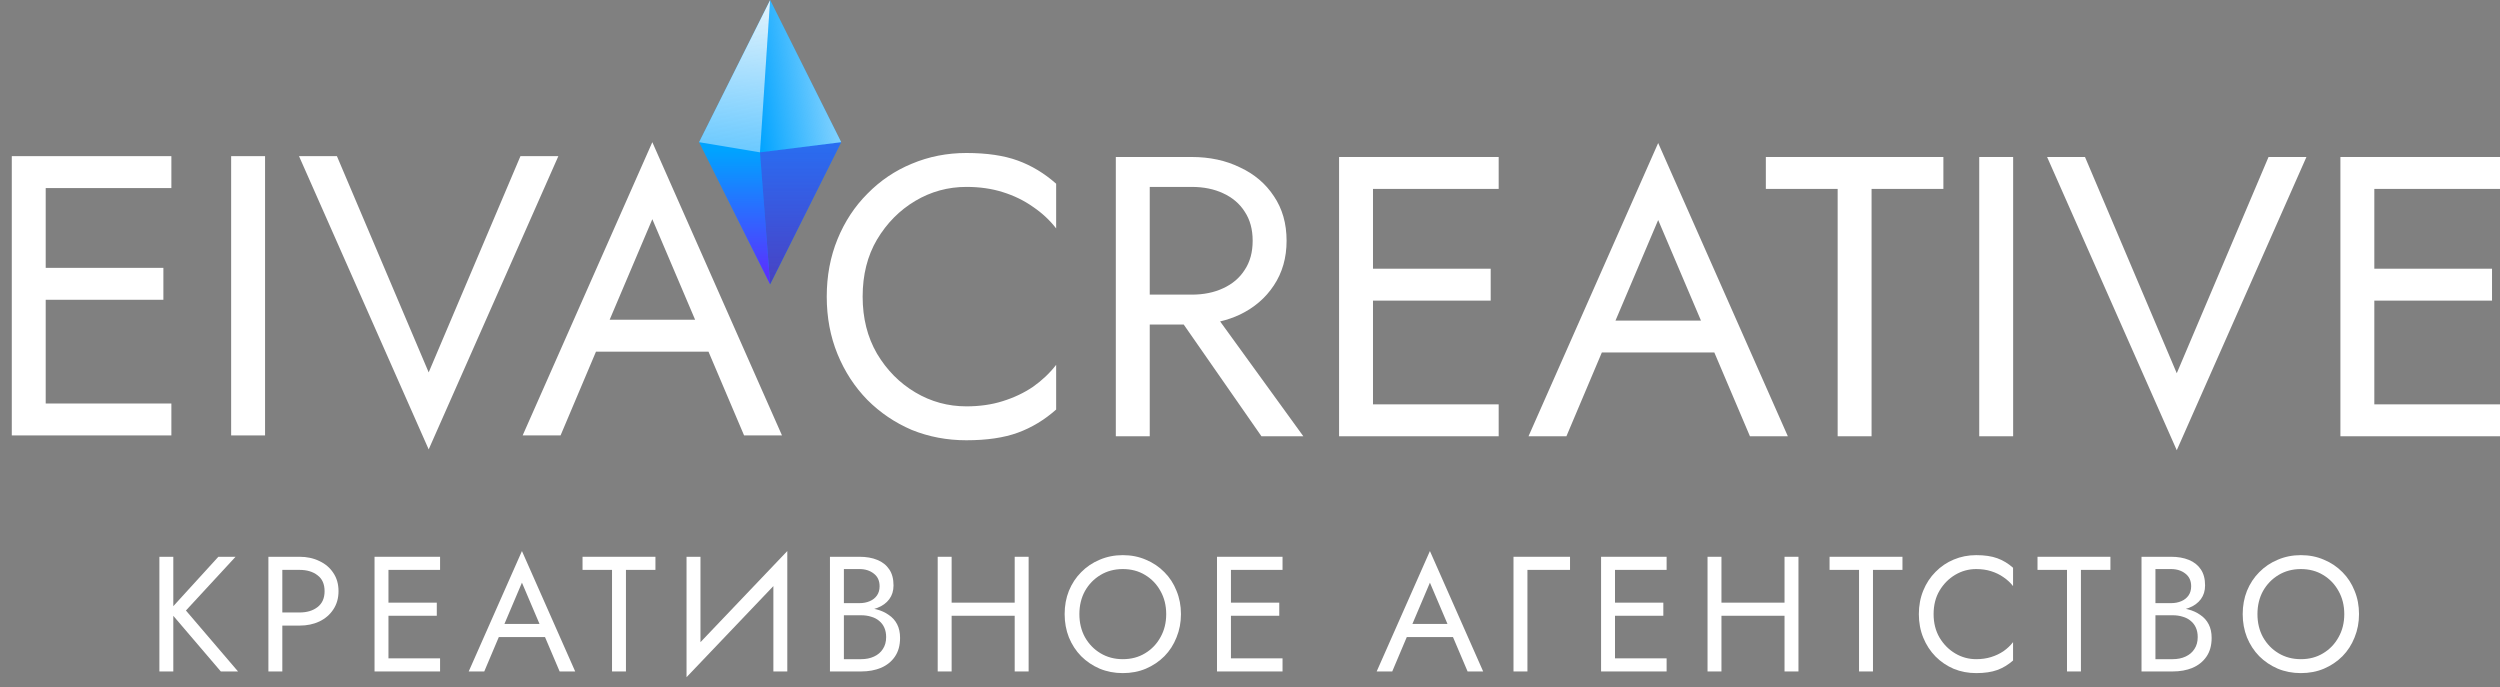 <?xml version="1.0" encoding="UTF-8"?> <svg xmlns="http://www.w3.org/2000/svg" width="211" height="58" viewBox="0 0 211 58" fill="none"><rect x="0" y="0" width="211" height="58" fill="#808080" stroke="none"/> <g clip-path="url(#clip0_860_262)"> <path d="M190.529 51.832C190.529 52.56 190.685 53.21 190.999 53.781C191.321 54.353 191.759 54.805 192.312 55.136C192.865 55.468 193.492 55.634 194.193 55.634C194.903 55.634 195.529 55.468 196.073 55.136C196.626 54.805 197.06 54.353 197.373 53.781C197.696 53.21 197.857 52.56 197.857 51.832C197.857 51.104 197.696 50.454 197.373 49.882C197.06 49.311 196.626 48.859 196.073 48.527C195.529 48.195 194.903 48.029 194.193 48.029C193.492 48.029 192.865 48.195 192.312 48.527C191.759 48.859 191.321 49.311 190.999 49.882C190.685 50.454 190.529 51.104 190.529 51.832ZM189.284 51.832C189.284 51.122 189.404 50.468 189.644 49.868C189.893 49.26 190.238 48.734 190.681 48.292C191.123 47.84 191.644 47.49 192.243 47.241C192.842 46.983 193.492 46.854 194.193 46.854C194.903 46.854 195.552 46.983 196.142 47.241C196.742 47.49 197.262 47.84 197.705 48.292C198.147 48.734 198.488 49.26 198.728 49.868C198.977 50.468 199.101 51.122 199.101 51.832C199.101 52.532 198.977 53.187 198.728 53.795C198.488 54.404 198.147 54.934 197.705 55.385C197.262 55.828 196.742 56.178 196.142 56.436C195.552 56.685 194.903 56.81 194.193 56.81C193.492 56.81 192.842 56.685 192.243 56.436C191.644 56.178 191.123 55.828 190.681 55.385C190.238 54.934 189.893 54.404 189.644 53.795C189.404 53.187 189.284 52.532 189.284 51.832Z" fill="white"></path> <path d="M181.671 51.555V50.905H183.233C183.556 50.905 183.846 50.85 184.104 50.739C184.362 50.629 184.565 50.467 184.713 50.255C184.86 50.043 184.934 49.785 184.934 49.481C184.934 49.02 184.772 48.665 184.45 48.416C184.127 48.158 183.722 48.029 183.233 48.029H181.919V55.634H183.371C183.786 55.634 184.15 55.56 184.464 55.413C184.786 55.265 185.035 55.053 185.21 54.777C185.395 54.5 185.487 54.164 185.487 53.767C185.487 53.472 185.436 53.21 185.335 52.979C185.233 52.749 185.086 52.555 184.892 52.399C184.708 52.242 184.487 52.127 184.229 52.053C183.97 51.97 183.685 51.928 183.371 51.928H181.671V51.279H183.371C183.841 51.279 184.275 51.329 184.671 51.431C185.067 51.532 185.413 51.689 185.708 51.901C186.012 52.104 186.247 52.366 186.413 52.689C186.579 53.012 186.662 53.394 186.662 53.837C186.662 54.473 186.515 55.003 186.22 55.427C185.934 55.842 185.542 56.155 185.044 56.367C184.556 56.57 183.998 56.671 183.371 56.671H180.744V46.992H183.233C183.814 46.992 184.316 47.08 184.74 47.255C185.173 47.43 185.51 47.697 185.75 48.057C185.989 48.407 186.109 48.859 186.109 49.412C186.109 49.864 185.989 50.251 185.75 50.573C185.51 50.896 185.173 51.14 184.74 51.306C184.316 51.472 183.814 51.555 183.233 51.555H181.671Z" fill="white"></path> <path d="M171.966 48.098V46.992H178.119V48.098H175.63V56.671H174.455V48.098H171.966Z" fill="white"></path> <path d="M163.196 51.832C163.196 52.578 163.362 53.237 163.693 53.809C164.034 54.381 164.477 54.828 165.021 55.15C165.565 55.473 166.155 55.634 166.791 55.634C167.252 55.634 167.671 55.574 168.049 55.455C168.436 55.335 168.786 55.169 169.1 54.957C169.413 54.736 169.681 54.482 169.902 54.196V55.745C169.496 56.104 169.054 56.372 168.574 56.547C168.095 56.722 167.5 56.81 166.791 56.81C166.118 56.81 165.486 56.69 164.896 56.45C164.316 56.201 163.804 55.855 163.362 55.413C162.919 54.961 162.573 54.431 162.325 53.823C162.076 53.215 161.951 52.551 161.951 51.832C161.951 51.113 162.076 50.449 162.325 49.841C162.573 49.232 162.919 48.707 163.362 48.264C163.804 47.813 164.316 47.467 164.896 47.227C165.486 46.978 166.118 46.854 166.791 46.854C167.5 46.854 168.095 46.942 168.574 47.117C169.054 47.292 169.496 47.559 169.902 47.919V49.467C169.681 49.182 169.413 48.933 169.1 48.721C168.786 48.499 168.436 48.329 168.049 48.209C167.671 48.089 167.252 48.029 166.791 48.029C166.155 48.029 165.565 48.191 165.021 48.513C164.477 48.836 164.034 49.283 163.693 49.855C163.362 50.417 163.196 51.076 163.196 51.832Z" fill="white"></path> <path d="M154.415 48.098V46.992H160.568V48.098H158.079V56.671H156.903V48.098H154.415Z" fill="white"></path> <path d="M144.766 51.97V50.864H151.403V51.97H144.766ZM150.614 46.992H151.79V56.671H150.614V46.992ZM144.116 46.992H145.291V56.671H144.116V46.992Z" fill="white"></path> <path d="M135.781 56.671V55.565H140.662V56.671H135.781ZM135.781 48.098V46.992H140.662V48.098H135.781ZM135.781 51.97V50.864H140.385V51.97H135.781ZM135.131 46.992H136.306V56.671H135.131V46.992Z" fill="white"></path> <path d="M127.739 46.992H132.51V48.098H128.915V56.671H127.739V46.992Z" fill="white"></path> <path d="M118.155 53.768L118.57 52.661H122.856L123.271 53.768H118.155ZM120.685 49.177L119.054 53.021L118.943 53.27L117.505 56.671H116.191L120.685 46.508L125.179 56.671H123.865L122.455 53.353L122.344 53.076L120.685 49.177Z" fill="white"></path> <path d="M103.365 56.671V55.565H108.246V56.671H103.365ZM103.365 48.098V46.992H108.246V48.098H103.365ZM103.365 51.97V50.864H107.97V51.97H103.365ZM102.715 46.992H103.891V56.671H102.715V46.992Z" fill="white"></path> <path d="M91.1 51.832C91.1 52.56 91.257 53.21 91.57 53.781C91.893 54.353 92.331 54.805 92.884 55.136C93.437 55.468 94.064 55.634 94.764 55.634C95.474 55.634 96.101 55.468 96.645 55.136C97.198 54.805 97.631 54.353 97.944 53.781C98.267 53.21 98.428 52.56 98.428 51.832C98.428 51.104 98.267 50.454 97.944 49.882C97.631 49.311 97.198 48.859 96.645 48.527C96.101 48.195 95.474 48.029 94.764 48.029C94.064 48.029 93.437 48.195 92.884 48.527C92.331 48.859 91.893 49.311 91.57 49.882C91.257 50.454 91.1 51.104 91.1 51.832ZM89.856 51.832C89.856 51.122 89.975 50.468 90.215 49.868C90.464 49.26 90.809 48.734 91.252 48.292C91.695 47.84 92.215 47.49 92.814 47.241C93.414 46.983 94.064 46.854 94.764 46.854C95.474 46.854 96.124 46.983 96.714 47.241C97.313 47.49 97.834 47.84 98.276 48.292C98.719 48.734 99.06 49.26 99.299 49.868C99.548 50.468 99.673 51.122 99.673 51.832C99.673 52.532 99.548 53.187 99.299 53.795C99.06 54.404 98.719 54.934 98.276 55.385C97.834 55.828 97.313 56.178 96.714 56.436C96.124 56.685 95.474 56.81 94.764 56.81C94.064 56.81 93.414 56.685 92.814 56.436C92.215 56.178 91.695 55.828 91.252 55.385C90.809 54.934 90.464 54.404 90.215 53.795C89.975 53.187 89.856 52.532 89.856 51.832Z" fill="white"></path> <path d="M79.791 51.97V50.864H86.428V51.97H79.791ZM85.64 46.992H86.816V56.671H85.64V46.992ZM79.142 46.992H80.317V56.671H79.142V46.992Z" fill="white"></path> <path d="M70.975 51.555V50.905H72.537C72.86 50.905 73.15 50.85 73.408 50.739C73.666 50.629 73.869 50.467 74.017 50.255C74.164 50.043 74.238 49.785 74.238 49.481C74.238 49.02 74.077 48.665 73.754 48.416C73.431 48.158 73.026 48.029 72.537 48.029H71.224V55.634H72.675C73.09 55.634 73.454 55.56 73.768 55.413C74.091 55.265 74.339 55.053 74.514 54.777C74.699 54.5 74.791 54.164 74.791 53.767C74.791 53.472 74.74 53.21 74.639 52.979C74.538 52.749 74.39 52.555 74.197 52.399C74.012 52.242 73.791 52.127 73.533 52.053C73.275 51.97 72.989 51.928 72.675 51.928H70.975V51.279H72.675C73.146 51.279 73.579 51.329 73.975 51.431C74.372 51.532 74.717 51.689 75.012 51.901C75.317 52.104 75.552 52.366 75.718 52.689C75.883 53.012 75.966 53.394 75.966 53.837C75.966 54.473 75.819 55.003 75.524 55.427C75.238 55.842 74.846 56.155 74.349 56.367C73.86 56.57 73.302 56.671 72.675 56.671H70.048V46.992H72.537C73.118 46.992 73.62 47.08 74.044 47.255C74.478 47.43 74.814 47.697 75.054 48.057C75.293 48.407 75.413 48.859 75.413 49.412C75.413 49.864 75.293 50.251 75.054 50.573C74.814 50.896 74.478 51.14 74.044 51.306C73.62 51.472 73.118 51.555 72.537 51.555H70.975Z" fill="white"></path> <path d="M66.379 48.306L57.944 57.155L58.014 55.358L66.448 46.508L66.379 48.306ZM59.12 46.992V55.634L57.944 57.155V46.992H59.12ZM66.448 46.508V56.671H65.273V48.029L66.448 46.508Z" fill="white"></path> <path d="M49.166 48.098V46.992H55.319V48.098H52.83V56.671H51.655V48.098H49.166Z" fill="white"></path> <path d="M41.522 53.768L41.937 52.661H46.223L46.638 53.768H41.522ZM44.052 49.177L42.421 53.021L42.31 53.27L40.872 56.671H39.559L44.052 46.508L48.546 56.671H47.233L45.822 53.353L45.712 53.076L44.052 49.177Z" fill="white"></path> <path d="M32.261 56.671V55.565H37.142V56.671H32.261ZM32.261 48.098V46.992H37.142V48.098H32.261ZM32.261 51.97V50.864H36.865V51.97H32.261ZM31.611 46.992H32.786V56.671H31.611V46.992Z" fill="white"></path> <path d="M22.653 46.992H23.828V56.671H22.653V46.992ZM23.303 48.098V46.992H25.28C25.907 46.992 26.465 47.112 26.953 47.352C27.451 47.582 27.843 47.914 28.128 48.347C28.423 48.781 28.571 49.297 28.571 49.896C28.571 50.486 28.423 51.002 28.128 51.444C27.843 51.878 27.451 52.214 26.953 52.454C26.465 52.684 25.907 52.8 25.28 52.8H23.303V51.693H25.28C25.907 51.693 26.414 51.541 26.801 51.237C27.197 50.933 27.395 50.486 27.395 49.896C27.395 49.297 27.197 48.85 26.801 48.555C26.414 48.251 25.907 48.098 25.28 48.098H23.303Z" fill="white"></path> <path d="M13.452 46.992H14.627V56.671H13.452V46.992ZM18.429 46.992H19.881L15.692 51.528L20.089 56.671H18.637L14.268 51.555L18.429 46.992Z" fill="white"></path> <path fill-rule="evenodd" clip-rule="evenodd" d="M47.311 36.75L50.301 29.679H59.796L62.801 36.75H66L55.056 12L44.112 36.75H47.311ZM51.455 26.985H58.667L55.056 18.499L51.455 26.985Z" fill="white"></path> <path d="M14.464 36.75V34.056H3.857V25.301H13.79V22.607H3.857V15.873H14.464V13.179H0.995V36.75H14.464Z" fill="white"></path> <path d="M19.509 13.179V36.75H22.371V13.179H19.509Z" fill="white"></path> <path d="M28.436 13.179L36.181 31.43L43.926 13.179H47.125L36.181 37.929L25.237 13.179H28.436Z" fill="white"></path> <path d="M74.019 20.22C73.211 21.59 72.807 23.195 72.807 25.036C72.807 26.854 73.211 28.459 74.019 29.851C74.85 31.243 75.928 32.332 77.252 33.117C78.577 33.903 80.013 34.296 81.562 34.296C82.685 34.296 83.706 34.15 84.627 33.858C85.57 33.566 86.423 33.162 87.186 32.646C87.949 32.107 88.6 31.49 89.139 30.794V34.565C88.151 35.441 87.074 36.092 85.906 36.518C84.739 36.945 83.291 37.158 81.562 37.158C79.924 37.158 78.386 36.866 76.949 36.283C75.535 35.676 74.289 34.835 73.211 33.757C72.134 32.657 71.292 31.366 70.686 29.885C70.08 28.403 69.777 26.787 69.777 25.036C69.777 23.285 70.08 21.668 70.686 20.187C71.292 18.705 72.134 17.425 73.211 16.348C74.289 15.248 75.535 14.406 76.949 13.822C78.386 13.216 79.924 12.913 81.562 12.913C83.291 12.913 84.739 13.127 85.906 13.553C87.074 13.98 88.151 14.631 89.139 15.506V19.278C88.6 18.582 87.949 17.976 87.186 17.459C86.423 16.92 85.57 16.505 84.627 16.213C83.706 15.921 82.685 15.775 81.562 15.775C80.013 15.775 78.577 16.168 77.252 16.954C75.928 17.74 74.85 18.829 74.019 20.22Z" fill="white"></path> <path fill-rule="evenodd" clip-rule="evenodd" d="M106.466 36.821L99.907 27.393H97.038V36.821H94.175V13.25H100.573C102.1 13.25 103.458 13.542 104.648 14.126C105.86 14.687 106.814 15.495 107.51 16.55C108.229 17.605 108.588 18.862 108.588 20.321C108.588 21.758 108.229 23.015 107.51 24.093C106.814 25.148 105.86 25.967 104.648 26.551C104.124 26.798 103.568 26.991 102.979 27.129L110.002 36.821H106.466ZM97.038 24.867V15.775H100.573C101.584 15.775 102.47 15.955 103.234 16.314C104.019 16.674 104.625 17.19 105.052 17.863C105.501 18.537 105.725 19.356 105.725 20.321C105.725 21.287 105.501 22.106 105.052 22.78C104.625 23.453 104.019 23.969 103.234 24.329C102.47 24.688 101.584 24.867 100.573 24.867H97.038Z" fill="white"></path> <path d="M126.488 36.821H113.018V13.25H126.488V15.944H115.88V22.679H125.814V25.372H115.88V34.128H126.488V36.821Z" fill="white"></path> <path fill-rule="evenodd" clip-rule="evenodd" d="M132.205 36.821L135.195 29.75H144.69L147.695 36.821H150.894L139.95 12.071L129.006 36.821H132.205ZM136.348 27.056H143.561L139.95 18.57L136.348 27.056Z" fill="white"></path> <path d="M155.098 15.944H149.037V13.25H164.022V15.944H157.96V36.821H155.098V15.944Z" fill="white"></path> <path d="M167.047 36.821H169.909V13.25H167.047V36.821Z" fill="white"></path> <path d="M175.974 13.25L183.719 31.501L191.464 13.25H194.663L183.719 38L172.775 13.25H175.974Z" fill="white"></path> <path d="M211 36.821V34.128H200.393V25.372H210.327V22.679H200.393V15.944H211V13.25H197.531V36.821H211Z" fill="white"></path> <path d="M71 12L65 0L59 12L65 24L71 12Z" fill="#00A3FF"></path> <g style="mix-blend-mode:multiply"> <path d="M71 12L64.143 12.857L65 24L71 12Z" fill="url(#paint0_linear_860_262)" fill-opacity="0.75"></path> </g> <path d="M64.143 12.857L59 12L65 24L64.143 12.857Z" fill="url(#paint1_linear_860_262)" fill-opacity="0.75"></path> <path d="M64.143 12.857L65 0L59 12L64.143 12.857Z" fill="url(#paint2_linear_860_262)"></path> <path d="M64.143 12.857L65 0L71 12L64.143 12.857Z" fill="url(#paint3_linear_860_262)"></path> </g> <defs> <linearGradient id="paint0_linear_860_262" x1="64.715" y1="0.429" x2="64.715" y2="24" gradientUnits="userSpaceOnUse"> <stop offset="0.011" stop-color="#7F00FF" stop-opacity="0"></stop> <stop offset="1" stop-color="#5F23AC"></stop> </linearGradient> <linearGradient id="paint1_linear_860_262" x1="65" y1="12.714" x2="65" y2="24" gradientUnits="userSpaceOnUse"> <stop stop-color="#7F00FF" stop-opacity="0"></stop> <stop offset="1" stop-color="#7F00FF"></stop> </linearGradient> <linearGradient id="paint2_linear_860_262" x1="64" y1="24.286" x2="65.429" y2="0.429" gradientUnits="userSpaceOnUse"> <stop stop-color="white" stop-opacity="0"></stop> <stop offset="1" stop-color="#FDFDFD" stop-opacity="0.88"></stop> </linearGradient> <linearGradient id="paint3_linear_860_262" x1="64.143" y1="12.857" x2="75.857" y2="11.143" gradientUnits="userSpaceOnUse"> <stop stop-color="white" stop-opacity="0"></stop> <stop offset="1" stop-color="#FDFDFD" stop-opacity="0.88"></stop> </linearGradient> <clipPath id="clip0_860_262"> <rect width="211" height="58" fill="white"></rect> </clipPath> </defs> </svg> 